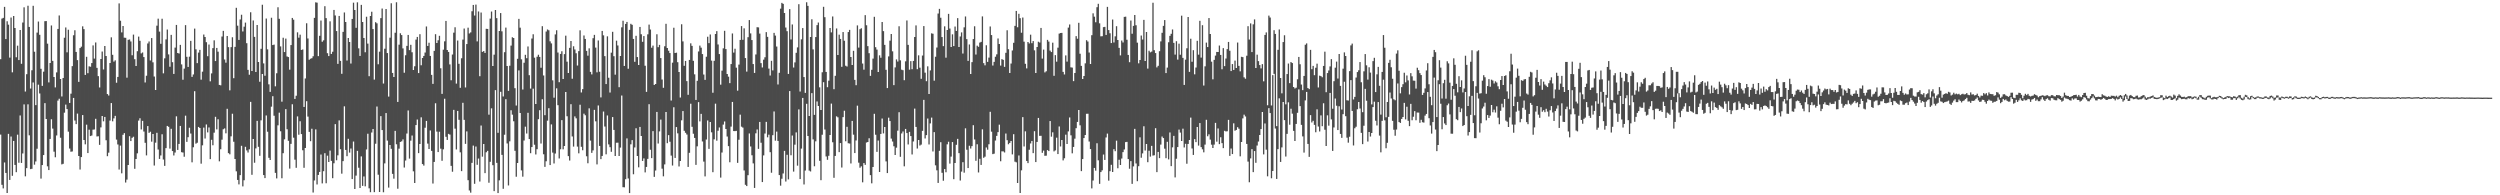 <?xml version="1.0" encoding="UTF-8"?>
<svg xmlns="http://www.w3.org/2000/svg" width="1920" height="150">
  <path d="M0 45.441h1v57.928H0zM1 14.303h1v127.644H1zM2 13.716h1v130.995H2zM3 5.269h1v119.509H3zM4 29.991h1v102.813H4zM5 16.332h1v131.882H5zM6 18.925h1v83.867H6zM7 44.239h1v93.959H7zM8 13.466h1v91.375H8zM9 55.558h1v79.453H9zM10 12.265h1v95.982H10zM11 21.502h1v105.180H11zM12 44.001h1v88.269H12zM13 35.080h1v68.327H13zM14 46.129h1v78.846H14zM15 23.023h1v65.661H15zM16 48.994h1v76.146H16zM17 17.309h1v100.542H17zM18 5.637h1v74.531H18zM19 70.292h1v65.152H19zM20 56.993h1v72.147H20zM21 4.426h1v75.703H21zM22 20.710h1v83.248H22zM23 67.974h1v61.907H23zM24 53.957h1v75.695H24zM25 4.446h1v58.902H25zM26 39.713h1v86.774H26zM27 80.742h1v43.282H27zM28 25.017h1v89.195H28zM29 16.533h1v48.469H29zM30 26.734h1v45.023H30zM31 52.826h1v84.341H31zM32 65.938h1v60.834H32zM33 55.030h1v64.079H33zM34 16.265h1v62.922H34zM35 16.156h1v75.246H35zM36 33.522h1v94.203H36zM37 63.305h1v67.328H37zM38 48.371h1v58.338H38zM39 19.543h1v72.043H39zM40 46.743h1v52.023H40zM41 59.143h1v57.356H41zM42 67.114h1v53.662H42zM43 55.602h1v48.454H43zM44 22.198h1v55.053H44zM45 11.853h1v63.957H45zM46 60.663h1v45.115H46zM47 74.067h1v52.214H47zM48 59.914h1v65.888H48zM49 28.964h1v57.566H49zM50 21.111h1v59.236H50zM51 40.216h1v43.557H51zM52 22.839h1v78.272H52zM53 79.047h1v35.033H53zM54 71.922h1v44.591H54zM55 50.809h1v65.512H55zM56 27.088h1v48.123H56zM57 23.239h1v69.327H57zM58 39.905h1v55.451H58zM59 46.194h1v41.068H59zM60 62.877h1v56.915H60zM61 36.938h1v93.244H61zM62 35.835h1v84.816H62zM63 20.238h1v68.142H63zM64 22.372h1v85.172H64zM65 57.525h1v53.299H65zM66 43.626h1v52.113H66zM67 56.214h1v61.362H67zM68 50.929h1v48.657H68zM69 51.275h1v53.208H69zM70 48.438h1v55.653H70zM71 34.883h1v64.680H71zM72 45.021h1v54.388H72zM73 32.636h1v58.607H73zM74 52.132h1v52.663H74zM75 58.446h1v46.230H75zM76 67.158h1v44.111H76zM77 45.335h1v52.490H77zM78 39.577h1v49.500H78zM79 53.359h1v39.802H79zM80 35.313h1v54.507H80zM81 43.002h1v64.734H81zM82 72.254h1v47.688H82zM83 73.379h1v43.858H83zM84 48.386h1v44.231H84zM85 28.674h1v50.482H85zM86 42.071h1v51.099H86zM87 47.287h1v43.622H87zM88 46.330h1v42.635H88zM89 63.524h1v43.678H89zM90 59.075h1v51.863H90zM91 2.627h1v127.573H91zM92 15.912h1v95.928H92zM93 24.879h1v108.232H93zM94 19.991h1v83.537H94zM95 28.918h1v73.317H95zM96 29.043h1v111.142H96zM97 59.643h1v78.293H97zM98 30.557h1v96.151H98zM99 30.292h1v74.311H99zM100 31.865h1v76.464H100zM101 42.456h1v63.379H101zM102 26.561h1v78.474H102zM103 45.472h1v84.158H103zM104 50.699h1v71.426H104zM105 39.300h1v78.456H105zM106 28.086h1v64.547H106zM107 31.331h1v59.485H107zM108 41.011h1v58.430H108zM109 40.301h1v52.545H109zM110 43.848h1v57.176H110zM111 63.334h1v46.360H111zM112 58.139h1v61.190H112zM113 33.399h1v63.424H113zM114 31.835h1v70.182H114zM115 46.457h1v54.707H115zM116 29.229h1v79.553H116zM117 47.847h1v55.064H117zM118 58.782h1v68.336H118zM119 69.129h1v40.419H119zM120 19.701h1v82.315H120zM121 14.343h1v100.473H121zM122 24.291h1v97.749H122zM123 33.651h1v85.729H123zM124 14.407h1v88.715H124zM125 56.341h1v66.191H125zM126 44.822h1v82.581H126zM127 30.249h1v83.496H127zM128 22.672h1v74.059H128zM129 41.794h1v55.600H129zM130 51.255h1v62.866H130zM131 26.796h1v72.114H131zM132 47.763h1v68.264H132zM133 56.763h1v62.634H133zM134 36.542h1v80.628H134zM135 19.155h1v70.189H135zM136 40.727h1v74.418H136zM137 41.127h1v69.439H137zM138 34.455h1v62.287H138zM139 49.450h1v67.442H139zM140 61.217h1v55.941H140zM141 52.698h1v67.664H141zM142 19.279h1v69.573H142zM143 43.647h1v65.297H143zM144 51.387h1v53.988H144zM145 43.509h1v54.578H145zM146 31.401h1v71.138H146zM147 59.037h1v65.615H147zM148 57.201h1v55.879H148zM149 21.967h1v48.091H149zM150 37.879h1v72.477H150zM151 48.496h1v61.123H151zM152 40.390h1v57.088H152zM153 38.285h1v60.035H153zM154 61.196h1v64.522H154zM155 55.053h1v56.586H155zM156 26.531h1v71.449H156zM157 28.400h1v78.012H157zM158 32.434h1v63.143H158zM159 43.168h1v58.500H159zM160 34.214h1v63.677H160zM161 62.456h1v59.737H161zM162 56.381h1v51.009H162zM163 36.966h1v74.583H163zM164 30.976h1v70.929H164zM165 46.900h1v42.788H165zM166 36.829h1v62.533H166zM167 39.694h1v51.888H167zM168 65.243h1v58.681H168zM169 65.523h1v49.132H169zM170 28.064h1v79.194H170zM171 23.719h1v75.551H171zM172 45.683h1v52.945H172zM173 48.114h1v54.307H173zM174 27.639h1v55.923H174zM175 36.191h1v81.439H175zM176 69.391h1v49.119H176zM177 36.204h1v68.502H177zM178 28.622h1v58.737H178zM179 60.070h1v48.790H179zM180 36.002h1v86.120H180zM181 6.015h1v125.552H181zM182 19.694h1v118.511H182zM183 30.671h1v110.935H183zM184 14.939h1v119.541H184zM185 11.320h1v100.667H185zM186 24.178h1v118.998H186zM187 20.476h1v117.947H187zM188 17.380h1v95.346H188zM189 33.154h1v82.374H189zM190 53.679h1v63.474H190zM191 57.394h1v57.317H191zM192 9.436h1v68.784H192zM193 54.515h1v79.716H193zM194 15.708h1v91.054H194zM195 28.325h1v96.642H195zM196 55.308h1v58.652H196zM197 19.184h1v73.622H197zM198 47.625h1v65.115H198zM199 62.784h1v56.881H199zM200 37.495h1v54.925H200zM201 3.658h1v53.151H201zM202 48.706h1v85.758H202zM203 58.144h1v78.637H203zM204 14.228h1v74.434H204zM205 37.912h1v63.241H205zM206 64.768h1v56.408H206zM207 70.530h1v52.375H207zM208 13.644h1v68.258H208zM209 34.596h1v39.304H209zM210 34.269h1v54.590H210zM211 66.282h1v66.483H211zM212 56.243h1v80.766H212zM213 5.564h1v90.670H213zM214 14.427h1v72.120H214zM215 35.626h1v65.198H215zM216 78.080h1v58.815H216zM217 28.980h1v88.674H217zM218 39.984h1v67.024H218zM219 29.663h1v54.136H219zM220 43.351h1v55.908H220zM221 43.846h1v64.266H221zM222 53.482h1v75.987H222zM223 34.598h1v75.912H223zM224 13.794h1v66.276H224zM225 15.115h1v90.629H225zM226 75.995h1v46.636H226zM227 73.507h1v55.342H227zM228 24.846h1v64.557H228zM229 28.911h1v74.578H229zM230 26.645h1v66.495H230zM231 38.373h1v64.595H231zM232 37.968h1v77.443H232zM233 82.125h1v46.724H233zM234 60.278h1v53.372H234zM235 17.877h1v59.823H235zM236 29.542h1v60.029H236zM237 45.887h1v55.411H237zM238 45.099h1v63.361H238zM239 44.715h1v54.151H239zM240 43.218h1v104.652H240zM241 13.728h1v124.877H241zM242 1.798h1v97.602H242zM243 2.054h1v139.626H243zM244 43.097h1v91.237H244zM245 27.494h1v104.557H245zM246 15.788h1v102.905H246zM247 32.040h1v108.785H247zM248 30.975h1v100.491H248zM249 4.739h1v112.895H249zM250 13.901h1v126.823H250zM251 40.859h1v78.691H251zM252 43.050h1v81.355H252zM253 16.366h1v99.301H253zM254 41.405h1v82.128H254zM255 39.750h1v97.102H255zM256 7.604h1v117.797H256zM257 11.895h1v83.419H257zM258 23.847h1v99.254H258zM259 49.075h1v70.205H259zM260 12.220h1v80.235H260zM261 46.731h1v67.834H261zM262 56.654h1v76.697H262zM263 24.498h1v99.267H263zM264 9.554h1v72.114H264zM265 16.904h1v98.234H265zM266 46.464h1v73.491H266zM267 29.163h1v77.441H267zM268 32.246h1v84.969H268zM269 48.799h1v65.256H269zM270 14.560h1v122.948H270zM271 2.026h1v106.679H271zM272 7.655h1v137.472H272zM273 21.330h1v113.518H273zM274 1.788h1v114.098H274zM275 37.120h1v91.707H275zM276 42.946h1v101.416H276zM277 3.742h1v116.376H277zM278 16.883h1v125.853H278zM279 29.196h1v106.319H279zM280 40.130h1v102.988H280zM281 12.870h1v101.923H281zM282 33.468h1v69.232H282zM283 58.526h1v86.119H283zM284 12.265h1v135.367H284zM285 9.016h1v92.756H285zM286 22.336h1v76.761H286zM287 61.117h1v86.467H287zM288 17.069h1v93.325H288zM289 17.929h1v63.871H289zM290 49.378h1v84.793H290zM291 39.699h1v107.765H291zM292 13.916h1v75.287H292zM293 6.578h1v93.317H293zM294 64.173h1v83.492H294zM295 37.416h1v88.076H295zM296 6.929h1v79.902H296zM297 40.745h1v67.236H297zM298 74.212h1v69.869H298zM299 28.943h1v82.413H299zM300 2.516h1v111.786H300zM301 55.990h1v77.544H301zM302 59.153h1v78.051H302zM303 25.163h1v75.329H303zM304 1.723h1v109.088H304zM305 78.301h1v66.631H305zM306 34.322h1v79.877H306zM307 25.570h1v83.459H307zM308 26.920h1v81.644H308zM309 37.183h1v69.891H309zM310 55.848h1v72.821H310zM311 42.442h1v80.864H311zM312 35.242h1v67.319H312zM313 26.811h1v58.034H313zM314 38.483h1v83.324H314zM315 34.416h1v73.607H315zM316 40.140h1v63.930H316zM317 53.767h1v77.795H317zM318 50.895h1v89.654H318zM319 30.425h1v65.611H319zM320 28.380h1v63.428H320zM321 56.129h1v61.469H321zM322 26.254h1v84.339H322zM323 50.141h1v39.955H323zM324 44.534h1v81.473H324zM325 42.980h1v84.196H325zM326 40.322h1v57.769H326zM327 20.349h1v72.540H327zM328 35.288h1v75.009H328zM329 32.819h1v81.604H329zM330 42.950h1v57.237H330zM331 57.479h1v58.375H331zM332 64.388h1v76.582H332zM333 39.077h1v85.271H333zM334 26.253h1v53.032H334zM335 33.030h1v68.052H335zM336 30.929h1v85.876H336zM337 27.476h1v73.680H337zM338 52.412h1v61.757H338zM339 72.100h1v51.409H339zM340 38.158h1v76.526H340zM341 31.758h1v44.071H341zM342 16.056h1v88.997H342zM343 38.394h1v69.052H343zM344 39.880h1v62.935H344zM345 49.438h1v53.919H345zM346 61.635h1v65.731H346zM347 41.902h1v89.987H347zM348 25.064h1v59.334H348zM349 20.947h1v77.856H349zM350 64.199h1v50.575H350zM351 31.115h1v54.095H351zM352 49.008h1v42.990H352zM353 67.446h1v49.531H353zM354 44.772h1v86.669H354zM355 30.392h1v48.536H355zM356 21.896h1v70.174H356zM357 67.167h1v43.344H357zM358 33.851h1v67.059H358zM359 21.229h1v117.189H359zM360 25.710h1v120.558H360zM361 24.860h1v123.124H361zM362 8.633h1v116.467H362zM363 3.767h1v108.062H363zM364 11.948h1v129.218H364zM365 3.528h1v108.997H365zM366 31.784h1v94.769H366zM367 8.787h1v112.985H367zM368 58.505h1v80.936H368zM369 9.630h1v86.761H369zM370 39.810h1v80.508H370zM371 39.219h1v71.353H371zM372 40.655h1v92.310H372zM373 22.138h1v94.817H373zM374 22.239h1v93.645H374zM375 88.044h1v52.291H375zM376 14.266h1v109.975H376zM377 8.857h1v74.328H377zM378 50.687h1v76.177H378zM379 41.999h1v104.766H379zM380 7.699h1v61.533H380zM381 13.943h1v111.135H381zM382 102.005h1v46.272H382zM383 23.788h1v114.687H383zM384 10.055h1v60.437H384zM385 24.056h1v94.889H385zM386 74.077h1v70.941H386zM387 40.076h1v63.385H387zM388 21.207h1v54.994H388zM389 50.699h1v59.485H389zM390 69.766h1v72.657H390zM391 50.464h1v58.085H391zM392 35.044h1v49.661H392zM393 28.612h1v59.444H393zM394 29.178h1v63.979H394zM395 67.728h1v48.109H395zM396 81.033h1v54.674H396zM397 45.174h1v80.025H397zM398 14.480h1v39.587H398zM399 21.251h1v65.518H399zM400 45.581h1v85.286H400zM401 68.784h1v66.899H401zM402 48.159h1v59.754H402zM403 42.087h1v55.210H403zM404 44.700h1v57.874H404zM405 35.680h1v50.928H405zM406 57.758h1v49.038H406zM407 68.054h1v49.600H407zM408 29.589h1v83.369H408zM409 26.292h1v41.822H409zM410 44.283h1v66.864H410zM411 79.854h1v38.751H411zM412 43.584h1v71.001H412zM413 42.040h1v49.519H413zM414 43.717h1v40.937H414zM415 52.042h1v58.177H415zM416 20.115h1v56.127H416zM417 57.979h1v60.506H417zM418 88.451h1v39.714H418zM419 24.197h1v99.635H419zM420 22.649h1v70.006H420zM421 23.224h1v59.892H421zM422 31.731h1v95.060H422zM423 33.334h1v62.184H423zM424 61.672h1v55.545H424zM425 74.993h1v50.548H425zM426 26.406h1v91.517H426zM427 23.239h1v44.620H427zM428 40.340h1v40.474H428zM429 63.136h1v58.567H429zM430 41.444h1v73.168H430zM431 39.360h1v52.897H431zM432 60.690h1v53.988H432zM433 41.574h1v70.552H433zM434 27.372h1v43.266H434zM435 47.350h1v41.943H435zM436 56.055h1v63.880H436zM437 36.740h1v86.529H437zM438 31.480h1v48.521H438zM439 60.447h1v44.372H439zM440 35.555h1v77.039H440zM441 38.012h1v51.403H441zM442 40.902h1v49.998H442zM443 50.346h1v62.268H443zM444 39.282h1v78.468H444zM445 23.282h1v57.158H445zM446 71.004h1v41.741H446zM447 68.442h1v46.968H447zM448 27.233h1v60.070H448zM449 29.905h1v58.616H449zM450 39.081h1v80.923H450zM451 42.761h1v82.616H451zM452 37.107h1v46.114H452zM453 55.195h1v52.780H453zM454 57.127h1v60.296H454zM455 29.342h1v86.144H455zM456 26.787h1v57.570H456zM457 36.550h1v56.656H457zM458 55.551h1v70.707H458zM459 31.052h1v49.959H459zM460 55.073h1v57.002H460zM461 74.818h1v47.373H461zM462 23.749h1v96.028H462zM463 27.159h1v58.511H463zM464 43.109h1v54.070H464zM465 64.540h1v53.999H465zM466 27.922h1v60.776H466zM467 59.696h1v51.220H467zM468 71.046h1v42.016H468zM469 40.473h1v76.113H469zM470 24.401h1v65.514H470zM471 43.157h1v56.654H471zM472 57.322h1v62.503H472zM473 31.228h1v78.384H473zM474 34.906h1v74.653H474zM475 66.984h1v52.820H475zM476 43.020h1v70.320H476zM477 20.995h1v52.401H477zM478 15.904h1v127.879H478zM479 50.637h1v93.253H479zM480 18.364h1v119.238H480zM481 16.829h1v89.455H481zM482 52.793h1v84.285H482zM483 22.946h1v125.332H483zM484 18.295h1v92.570H484zM485 19.037h1v88.604H485zM486 29.913h1v103.913H486zM487 47.447h1v65.790H487zM488 27.517h1v71.011H488zM489 43.834h1v75.966H489zM490 49.912h1v78.619H490zM491 20.693h1v76.790H491zM492 26.330h1v78.118H492zM493 32.103h1v91.509H493zM494 27.684h1v93.961H494zM495 50.507h1v81.881H495zM496 70.535h1v57.685H496zM497 26.348h1v95.686H497zM498 18.903h1v61.098H498zM499 22.694h1v92.323H499zM500 36.638h1v84.811H500zM501 34.999h1v65.716H501zM502 65.252h1v70.600H502zM503 64.513h1v66.464H503zM504 26.326h1v59.625H504zM505 36.250h1v73.969H505zM506 34.441h1v66.458H506zM507 44.620h1v47.216H507zM508 61.082h1v68.465H508zM509 67.450h1v67.951H509zM510 35.507h1v90.752H510zM511 18.254h1v67.763H511zM512 36.872h1v73.124H512zM513 38.974h1v64.810H513zM514 40.763h1v68.099H514zM515 77.192h1v42.318H515zM516 48.128h1v78.986H516zM517 21.283h1v61.083H517zM518 40.696h1v80.615H518zM519 40.466h1v57.126H519zM520 47.752h1v54.673H520zM521 55.273h1v72.569H521zM522 74.919h1v48.713H522zM523 18.654h1v73.766H523zM524 31.777h1v53.529H524zM525 50.525h1v49.916H525zM526 46.775h1v55.220H526zM527 62.303h1v40.997H527zM528 72.794h1v55.387H528zM529 46.010h1v71.355H529zM530 33.283h1v46.410H530zM531 35.230h1v62.154H531zM532 46.683h1v56.040H532zM533 57.079h1v48.871H533zM534 76.732h1v49.872H534zM535 62.036h1v50.351H535zM536 39.530h1v38.889H536zM537 35.026h1v58.229H537zM538 36.589h1v50.882H538zM539 41.545h1v67.107H539zM540 57.243h1v66.878H540zM541 61.316h1v74.174H541zM542 43.578h1v63.557H542zM543 28.192h1v64.305H543zM544 33.132h1v81.201H544zM545 26.461h1v67.229H545zM546 46.536h1v55.120H546zM547 71.225h1v61.045H547zM548 46.703h1v60.310H548zM549 26.122h1v53.492H549zM550 23.886h1v84.157H550zM551 34.145h1v66.239H551zM552 41.541h1v56.364H552zM553 65.000h1v71.373H553zM554 54.295h1v62.834H554zM555 37.113h1v58.582H555zM556 23.636h1v69.641H556zM557 37.676h1v61.379H557zM558 56.838h1v47.993H558zM559 58.863h1v53.355H559zM560 63.858h1v60.784H560zM561 49.192h1v48.031H561zM562 25.709h1v52.571H562zM563 40.386h1v60.255H563zM564 37.409h1v63.310H564zM565 51.988h1v48.509H565zM566 69.635h1v55.451H566zM567 49.614h1v57.703H567zM568 30.682h1v57.392H568zM569 20.014h1v77.247H569zM570 30.575h1v67.420H570zM571 21.736h1v109.188H571zM572 44.617h1v97.290H572zM573 54.980h1v87.902H573zM574 28.554h1v105.996H574zM575 15.428h1v87.066H575zM576 25.629h1v86.881H576zM577 30.768h1v88.488H577zM578 49.199h1v76.275H578zM579 55.998h1v88.350H579zM580 41.812h1v60.589H580zM581 20.886h1v78.560H581zM582 21.064h1v93.290H582zM583 25.820h1v67.823H583zM584 48.484h1v61.112H584zM585 51.798h1v88.030H585zM586 45.841h1v73.493H586zM587 44.001h1v58.569H587zM588 24.687h1v68.920H588zM589 28.311h1v77.169H589zM590 52.703h1v50.742H590zM591 57.992h1v58.872H591zM592 46.671h1v85.976H592zM593 54.078h1v49.757H593zM594 25.217h1v60.388H594zM595 27.334h1v80.694H595zM596 35.723h1v65.322H596zM597 64.887h1v43.356H597zM598 55.905h1v78.527H598zM599 6.666h1v135.917H599zM600 2.217h1v135.038H600zM601 2.978h1v130.246H601zM602 9.970h1v105.899H602zM603 21.170h1v118.246H603zM604 23.958h1v94.927H604zM605 56.800h1v80.967H605zM606 7.015h1v62.922H606zM607 30.302h1v88.928H607zM608 18.808h1v85.290H608zM609 51.870h1v79.911H609zM610 47.947h1v63.157H610zM611 40.534h1v61.173H611zM612 36.387h1v90.823H612zM613 3.200h1v80.819H613zM614 70.320h1v67.190H614zM615 30.207h1v83.942H615zM616 21.549h1v53.688H616zM617 59.169h1v82.503H617zM618 71.304h1v59.686H618zM619 1.721h1v78.012H619zM620 4.521h1v99.920H620zM621 89.072h1v41.946H621zM622 28.408h1v103.283H622zM623 14.795h1v56.709H623zM624 37.919h1v69.128H624zM625 88.211h1v39.498H625zM626 28.460h1v80.108H626zM627 19.281h1v58.656H627zM628 17.292h1v64.123H628zM629 67.059h1v56.459H629zM630 84.505h1v53.873H630zM631 55.520h1v47.974H631zM632 5.200h1v57.943H632zM633 13.207h1v86.277H633zM634 55.259h1v64.919H634zM635 66.955h1v55.782H635zM636 61.974h1v57.660H636zM637 21.512h1v82.151H637zM638 24.880h1v54.669H638zM639 12.625h1v96.645H639zM640 68.496h1v68.053H640zM641 58.203h1v61.530H641zM642 21.850h1v67.481H642zM643 42.225h1v47.903H643zM644 26.635h1v90.182H644zM645 29.889h1v79.989H645zM646 51.295h1v77.397H646zM647 24.634h1v65.325H647zM648 31.293h1v53.743H648zM649 50.492h1v57.983H649zM650 51.119h1v46.252H650zM651 24.623h1v85.382H651zM652 22.920h1v87.318H652zM653 43.777h1v81.763H653zM654 49.908h1v42.970H654zM655 39.032h1v64.375H655zM656 61.316h1v56.214H656zM657 65.433h1v42.447H657zM658 19.501h1v61.636H658zM659 36.544h1v88.382H659zM660 22.415h1v106.401H660zM661 21.724h1v106.027H661zM662 48.808h1v91.236H662zM663 53.498h1v71.732H663zM664 11.630h1v115.006H664zM665 19.427h1v90.055H665zM666 35.454h1v73.603H666zM667 40.872h1v65.339H667zM668 58.274h1v76.212H668zM669 53.597h1v87.181H669zM670 45.020h1v83.250H670zM671 12.891h1v74.520H671zM672 36.240h1v67.254H672zM673 38.116h1v78.494H673zM674 55.320h1v52.600H674zM675 42.479h1v89.595H675zM676 44.318h1v58.538H676zM677 16.892h1v74.124H677zM678 23.889h1v78.566H678zM679 34.464h1v63.055H679zM680 53.606h1v70.335H680zM681 67.628h1v65.286H681zM682 43.296h1v47.083H682zM683 31.217h1v61.748H683zM684 26.115h1v80.336H684zM685 39.418h1v69.255H685zM686 65.396h1v46.934H686zM687 51.768h1v67.263H687zM688 45.628h1v67.790H688zM689 47.282h1v53.064H689zM690 20.170h1v66.025H690zM691 46.338h1v74.071H691zM692 53.516h1v48.970H692zM693 53.917h1v47.054H693zM694 61.570h1v66.163H694zM695 47.116h1v51.904H695zM696 15.705h1v86.508H696zM697 34.482h1v76.458H697zM698 53.499h1v47.754H698zM699 46.953h1v57.566H699zM700 53.161h1v65.465H700zM701 46.816h1v61.843H701zM702 28.420h1v54.976H702zM703 19.484h1v77.994H703zM704 53.121h1v60.957H704zM705 42.501h1v65.017H705zM706 51.952h1v59.794H706zM707 60.543h1v50.531H707zM708 42.672h1v57.825H708zM709 20.028h1v56.673H709zM710 55.818h1v50.535H710zM711 62.347h1v41.427H711zM712 50.963h1v40.047H712zM713 72.187h1v38.748H713zM714 54.085h1v40.663H714zM715 25.598h1v64.699H715zM716 25.885h1v90.466H716zM717 61.970h1v39.527H717zM718 43.589h1v83.371H718zM719 36.515h1v94.320H719zM720 10.400h1v130.105H720zM721 6.819h1v109.009H721zM722 13.632h1v95.583H722zM723 28.473h1v104.263H723zM724 35.409h1v103.416H724zM725 20.223h1v109.598H725zM726 44.280h1v88.041H726zM727 23.036h1v87.812H727zM728 10.625h1v98.202H728zM729 21.902h1v103.733H729zM730 36.074h1v84.201H730zM731 26.348h1v82.751H731zM732 35.394h1v102.225H732zM733 20.387h1v104.803H733zM734 23.733h1v87.467H734zM735 13.927h1v92.729H735zM736 36.119h1v81.477H736zM737 28.008h1v110.641H737zM738 24.872h1v106.927H738zM739 41.093h1v83.456H739zM740 20.976h1v111.611H740zM741 12.662h1v85.881H741zM742 30.037h1v84.948H742zM743 46.746h1v82.331H743zM744 34.132h1v77.782H744zM745 56.832h1v57.254H745zM746 47.705h1v64.514H746zM747 30.005h1v66.168H747zM748 20.157h1v86.955H748zM749 41.899h1v81.605H749zM750 35.095h1v75.696H750zM751 35.934h1v96.495H751zM752 32.707h1v89.254H752zM753 32.130h1v94.543H753zM754 12.574h1v86.767H754zM755 48.509h1v72.697H755zM756 50.181h1v70.152H756zM757 34.746h1v78.532H757zM758 47.495h1v67.439H758zM759 44.233h1v66.540H759zM760 20.314h1v65.534H760zM761 26.939h1v74.206H761zM762 50.317h1v68.073H762zM763 47.501h1v70.525H763zM764 43.572h1v64.344H764zM765 41.748h1v62.580H765zM766 29.521h1v71.933H766zM767 33.770h1v61.997H767zM768 50.363h1v73.491H768zM769 45.436h1v70.771H769zM770 45.959h1v70.309H770zM771 51.355h1v65.745H771zM772 40.540h1v62.038H772zM773 23.230h1v84.442H773zM774 37.766h1v73.008H774zM775 56.071h1v53.691H775zM776 48.798h1v59.509H776zM777 38.750h1v79.852H777zM778 32.876h1v70.195H778zM779 19.869h1v104.297H779zM780 8.374h1v116.287H780zM781 20.936h1v119.628H781zM782 10.618h1v108.801H782zM783 14.000h1v134.244H783zM784 25.141h1v105.697H784zM785 13.464h1v76.489H785zM786 32.019h1v80.487H786zM787 49.023h1v51.819H787zM788 52.549h1v71.057H788zM789 32.277h1v92.992H789zM790 33.388h1v81.616H790zM791 26.630h1v83.547H791zM792 33.191h1v75.068H792zM793 31.529h1v86.053H793zM794 38.680h1v62.090H794zM795 56.063h1v68.421H795zM796 36.080h1v72.918H796zM797 32.041h1v58.511H797zM798 32.646h1v71.703H798zM799 21.444h1v82.834H799zM800 45.000h1v72.368H800zM801 38.073h1v77.571H801zM802 55.624h1v64.056H802zM803 54.747h1v64.782H803zM804 30.620h1v84.623H804zM805 31.932h1v84.071H805zM806 38.862h1v54.108H806zM807 39.969h1v64.994H807zM808 32.753h1v68.874H808zM809 58.230h1v58.026H809zM810 42.317h1v73.202H810zM811 47.373h1v58.357H811zM812 36.598h1v81.733H812zM813 25.821h1v71.290H813zM814 25.332h1v87.160H814zM815 25.228h1v82.299H815zM816 55.176h1v68.031H816zM817 57.204h1v64.331H817zM818 42.540h1v60.887H818zM819 47.321h1v63.270H819zM820 21.180h1v79.750H820zM821 18.784h1v71.407H821zM822 51.702h1v52.256H822zM823 51.934h1v65.814H823zM824 62.333h1v50.533H824zM825 56.068h1v50.419H825zM826 27.732h1v70.733H826zM827 29.768h1v63.891H827zM828 17.511h1v66.967H828zM829 41.250h1v54.994H829zM830 50.581h1v80.861H830zM831 60.651h1v61.521H831zM832 58.383h1v47.646H832zM833 48.659h1v55.023H833zM834 30.889h1v56.514H834zM835 31.893h1v55.441H835zM836 40.365h1v68.329H836zM837 49.164h1v65.296H837zM838 27.036h1v117.677H838zM839 10.216h1v128.411H839zM840 12.794h1v116.195H840zM841 17.101h1v113.954H841zM842 5.515h1v104.529H842zM843 2.935h1v120.181H843zM844 17.894h1v123.318H844zM845 27.908h1v104.219H845zM846 27.803h1v102.998H846zM847 20.820h1v97.857H847zM848 20.622h1v102.222H848zM849 26.848h1v78.750H849zM850 5.267h1v97.343H850zM851 23.102h1v115.674H851zM852 25.558h1v105.910H852zM853 33.050h1v93.507H853zM854 15.018h1v117.087H854zM855 32.614h1v81.982H855zM856 27.878h1v88.262H856zM857 20.099h1v87.954H857zM858 30.713h1v98.498H858zM859 36.781h1v85.916H859zM860 42.543h1v84.200H860zM861 31.113h1v90.654H861zM862 32.634h1v84.204H862zM863 12.949h1v101.834H863zM864 12.780h1v96.394H864zM865 30.512h1v78.448H865zM866 42.196h1v79.978H866zM867 47.752h1v81.861H867zM868 15.791h1v107.978H868zM869 25.919h1v115.307H869zM870 19.880h1v107.895H870zM871 11.532h1v87.446H871zM872 19.419h1v106.098H872zM873 32.769h1v106.405H873zM874 48.657h1v78.978H874zM875 46.075h1v59.379H875zM876 27.293h1v93.870H876zM877 30.360h1v87.466H877zM878 15.281h1v81.686H878zM879 46.836h1v68.794H879zM880 24.585h1v86.005H880zM881 52.679h1v71.879H881zM882 38.970h1v76.775H882zM883 40.216h1v80.047H883zM884 39.624h1v72.418H884zM885 2.087h1v117.395H885zM886 38.571h1v80.668H886zM887 40.734h1v57.744H887zM888 51.762h1v80.421H888zM889 50.514h1v66.165H889zM890 39.343h1v82.127H890zM891 31.786h1v79.253H891zM892 25.197h1v79.659H892zM893 19.845h1v86.169H893zM894 15.424h1v98.746H894zM895 56.112h1v65.388H895zM896 51.929h1v56.995H896zM897 32.456h1v89.945H897zM898 27.558h1v74.182H898zM899 25.948h1v101.636H899zM900 22.628h1v90.502H900zM901 32.939h1v71.387H901zM902 41.948h1v94.296H902zM903 31.627h1v90.269H903zM904 45.750h1v67.199H904zM905 33.557h1v65.981H905zM906 42.018h1v59.837H906zM907 12.050h1v96.230H907zM908 44.445h1v54.352H908zM909 65.248h1v47.993H909zM910 45.838h1v64.612H910zM911 37.085h1v88.650H911zM912 13.037h1v97.524H912zM913 55.217h1v52.280H913zM914 29.726h1v60.576H914zM915 47.392h1v66.618H915zM916 38.541h1v80.450H916zM917 57.068h1v49.787H917zM918 51.845h1v57.325H918zM919 31.327h1v66.206H919zM920 41.984h1v69.828H920zM921 15.987h1v78.518H921zM922 44.233h1v68.783H922zM923 19.338h1v95.363H923zM924 65.669h1v51.314H924zM925 50.919h1v60.153H925zM926 32.699h1v59.297H926zM927 36.125h1v68.508H927zM928 13.880h1v89.312H928zM929 26.095h1v81.094H929zM930 47.343h1v63.774H930zM931 60.946h1v52.704H931zM932 45.967h1v65.076H932zM933 42.677h1v51.697H933zM934 39.876h1v68.937H934zM935 39.923h1v58.759H935zM936 34.958h1v75.745H936zM937 42.182h1v63.217H937zM938 53.214h1v56.703H938zM939 36.979h1v76.804H939zM940 50.785h1v49.681H940zM941 44.942h1v55.999H941zM942 37.724h1v63.075H942zM943 32.217h1v59.824H943zM944 38.976h1v80.755H944zM945 54.588h1v59.467H945zM946 49.181h1v69.128H946zM947 53.699h1v40.999H947zM948 46.518h1v53.878H948zM949 52.202h1v47.563H949zM950 32.641h1v65.035H950zM951 50.591h1v48.301H951zM952 54.795h1v65.246H952zM953 43.602h1v65.437H953zM954 43.882h1v47.056H954zM955 59.400h1v28.645H955zM956 60.444h1v28.995H956zM957 42.819h1v67.717H957zM958 20.130h1v103.985H958zM959 30.342h1v109.639H959zM960 17.993h1v103.673H960zM961 39.974h1v74.548H961zM962 18.690h1v113.499H962zM963 14.917h1v101.101H963zM964 52.208h1v72.821H964zM965 41.994h1v69.787H965zM966 46.950h1v61.748H966zM967 49.991h1v53.669H967zM968 52.543h1v46.583H968zM969 49.246h1v36.767H969zM970 62.458h1v56.121H970zM971 26.841h1v67.988H971zM972 24.901h1v90.032H972zM973 80.848h1v54.560H973zM974 11.959h1v71.068H974zM975 13.455h1v73.365H975zM976 80.995h1v55.917H976zM977 57.701h1v73.611H977zM978 23.190h1v33.544H978zM979 26.040h1v72.676H979zM980 96.887h1v40.547H980zM981 38.242h1v76.292H981zM982 22.617h1v52.891H982zM983 59.929h1v64.454H983zM984 71.679h1v41.541H984zM985 32.322h1v45.990H985zM986 27.104h1v65.133H986zM987 80.129h1v40.096H987zM988 56.885h1v45.908H988zM989 48.775h1v29.834H989zM990 63.826h1v31.989H990zM991 47.687h1v35.838H991zM992 48.429h1v38.870H992zM993 66.833h1v33.656H993zM994 67.916h1v40.393H994zM995 67.332h1v27.847H995zM996 60.861h1v25.759H996zM997 43.713h1v24.929H997zM998 49.358h1v32.155H998zM999 64.923h1v30.995H999zM1000 69.234h1v35.540H1000zM1001 58.305h1v58.883H1001zM1002 34.381h1v42.748H1002zM1003 33.314h1v37.275H1003zM1004 67.649h1v42.886H1004zM1005 68.472h1v51.988H1005zM1006 38.320h1v50.093H1006zM1007 53.138h1v40.901H1007zM1008 50.594h1v42.188H1008zM1009 57.766h1v38.150H1009zM1010 52.026h1v49.557H1010zM1011 48.920h1v35.051H1011zM1012 67.195h1v29.971H1012zM1013 58.120h1v42.842H1013zM1014 58.455h1v30.171H1014zM1015 59.337h1v37.601H1015zM1016 50.646h1v28.658H1016zM1017 39.659h1v59.965H1017zM1018 70.813h1v41.324H1018zM1019 56.113h1v32.442H1019zM1020 54.115h1v42.394H1020zM1021 50.969h1v20.415H1021zM1022 45.432h1v46.246H1022zM1023 83.509h1v32.417H1023zM1024 62.345h1v35.564H1024zM1025 51.976h1v23.703H1025zM1026 47.313h1v33.871H1026zM1027 60.288h1v39.615H1027zM1028 41.486h1v40.127H1028zM1029 65.955h1v36.902H1029zM1030 84.095h1v21.781H1030zM1031 52.751h1v34.962H1031zM1032 40.242h1v22.519H1032zM1033 42.992h1v46.259H1033zM1034 77.000h1v28.707H1034zM1035 77.186h1v32.383H1035zM1036 54.643h1v50.356H1036zM1037 34.857h1v26.689H1037zM1038 33.471h1v51.742H1038zM1039 76.375h1v35.364H1039zM1040 74.418h1v24.084H1040zM1041 59.567h1v37.766H1041zM1042 55.323h1v28.574H1042zM1043 53.958h1v24.366H1043zM1044 47.658h1v35.684H1044zM1045 63.166h1v38.893H1045zM1046 86.194h1v24.513H1046zM1047 54.791h1v41.778H1047zM1048 41.520h1v26.723H1048zM1049 50.176h1v27.190H1049zM1050 61.112h1v47.596H1050zM1051 51.652h1v49.729H1051zM1052 55.778h1v49.101H1052zM1053 80.198h1v21.956H1053zM1054 46.971h1v35.256H1054zM1055 44.385h1v33.680H1055zM1056 70.720h1v21.993H1056zM1057 57.106h1v39.243H1057zM1058 51.360h1v27.038H1058zM1059 65.912h1v38.236H1059zM1060 88.013h1v28.953H1060zM1061 55.261h1v37.590H1061zM1062 26.955h1v34.255H1062zM1063 36.670h1v55.725H1063zM1064 90.040h1v23.822H1064zM1065 78.336h1v31.351H1065zM1066 48.283h1v41.467H1066zM1067 45.916h1v25.134H1067zM1068 51.636h1v24.008H1068zM1069 60.466h1v32.375H1069zM1070 76.219h1v23.435H1070zM1071 76.984h1v27.250H1071zM1072 41.166h1v58.321H1072zM1073 38.670h1v25.449H1073zM1074 54.317h1v39.414H1074zM1075 71.700h1v22.699H1075zM1076 66.893h1v24.468H1076zM1077 64.652h1v25.205H1077zM1078 55.857h1v23.158H1078zM1079 63.250h1v28.473H1079zM1080 57.982h1v23.971H1080zM1081 61.758h1v31.016H1081zM1082 72.567h1v24.318H1082zM1083 56.165h1v23.607H1083zM1084 58.601h1v33.748H1084zM1085 61.891h1v27.758H1085zM1086 62.009h1v23.329H1086zM1087 68.043h1v24.318H1087zM1088 52.036h1v34.377H1088zM1089 53.923h1v32.567H1089zM1090 56.155h1v38.156H1090zM1091 57.641h1v34.358H1091zM1092 72.921h1v20.995H1092zM1093 71.287h1v22.871H1093zM1094 67.893h1v20.869H1094zM1095 54.107h1v33.381H1095zM1096 48.519h1v22.192H1096zM1097 64.729h1v26.057H1097zM1098 74.325h1v22.021H1098zM1099 80.779h1v21.835H1099zM1100 43.693h1v50.047H1100zM1101 38.349h1v21.248H1101zM1102 40.088h1v59.398H1102zM1103 89.931h1v26.158H1103zM1104 61.648h1v49.705H1104zM1105 46.210h1v18.443H1105zM1106 51.927h1v27.719H1106zM1107 75.691h1v23.583H1107zM1108 63.872h1v26.023H1108zM1109 61.302h1v33.537H1109zM1110 75.784h1v20.253H1110zM1111 47.050h1v33.778H1111zM1112 48.680h1v30.840H1112zM1113 63.510h1v24.366H1113zM1114 76.587h1v26.063H1114zM1115 65.986h1v36.740H1115zM1116 44.808h1v23.613H1116zM1117 49.755h1v23.769H1117zM1118 64.348h1v27.205H1118zM1119 70.936h1v21.361H1119zM1120 58.500h1v23.615H1120zM1121 66.818h1v19.283H1121zM1122 61.681h1v21.645H1122zM1123 70.942h1v25.888H1123zM1124 67.932h1v28.045H1124zM1125 42.810h1v27.823H1125zM1126 49.796h1v39.434H1126zM1127 81.392h1v22.709H1127zM1128 73.972h1v27.475H1128zM1129 47.431h1v40.770H1129zM1130 38.624h1v34.995H1130zM1131 62.321h1v32.201H1131zM1132 88.546h1v17.563H1132zM1133 66.237h1v39.878H1133zM1134 39.430h1v31.907H1134zM1135 38.602h1v37.048H1135zM1136 71.894h1v29.911H1136zM1137 71.563h1v23.084H1137zM1138 61.965h1v21.336H1138zM1139 57.742h1v24.065H1139zM1140 59.357h1v19.517H1140zM1141 71.997h1v20.434H1141zM1142 66.111h1v22.285H1142zM1143 60.780h1v29.799H1143zM1144 66.608h1v22.196H1144zM1145 61.183h1v19.456H1145zM1146 61.846h1v24.367H1146zM1147 64.087h1v20.148H1147zM1148 62.465h1v23.951H1148zM1149 63.388h1v18.295H1149zM1150 66.300h1v24.084H1150zM1151 68.500h1v26.939H1151zM1152 61.448h1v23.632H1152zM1153 58.423h1v21.236H1153zM1154 65.262h1v17.236H1154zM1155 58.375h1v17.659H1155zM1156 57.784h1v34.817H1156zM1157 70.201h1v23.284H1157zM1158 75.830h1v21.697H1158zM1159 54.744h1v35.402H1159zM1160 41.259h1v23.473H1160zM1161 49.568h1v46.079H1161zM1162 81.482h1v20.462H1162zM1163 74.220h1v21.469H1163zM1164 59.653h1v26.109H1164zM1165 52.694h1v25.574H1165zM1166 58.206h1v26.769H1166zM1167 73.966h1v19.934H1167zM1168 61.580h1v29.697H1168zM1169 62.121h1v20.688H1169zM1170 60.974h1v16.223H1170zM1171 60.739h1v23.552H1171zM1172 71.829h1v21.987H1172zM1173 72.656h1v22.716H1173zM1174 58.997h1v28.493H1174zM1175 55.144h1v23.888H1175zM1176 55.668h1v24.850H1176zM1177 74.056h1v29.412H1177zM1178 73.092h1v24.746H1178zM1179 59.704h1v26.006H1179zM1180 53.649h1v27.775H1180zM1181 62.983h1v25.065H1181zM1182 65.694h1v24.790H1182zM1183 60.787h1v21.528H1183zM1184 68.989h1v16.822H1184zM1185 62.691h1v21.962H1185zM1186 64.861h1v21.329H1186zM1187 65.851h1v17.695H1187zM1188 66.890h1v18.822H1188zM1189 63.883h1v25.589H1189zM1190 61.687h1v23.012H1190zM1191 59.406h1v22.071H1191zM1192 64.120h1v22.235H1192zM1193 75.527h1v17.332H1193zM1194 68.692h1v16.591H1194zM1195 55.880h1v27.536H1195zM1196 58.242h1v22.684H1196zM1197 68.908h1v29.333H1197zM1198 64.208h1v24.647H1198zM1199 58.265h1v21.106H1199zM1200 66.823h1v26.707H1200zM1201 70.657h1v23.018H1201zM1202 47.577h1v36.232H1202zM1203 47.542h1v34.395H1203zM1204 69.140h1v31.818H1204zM1205 83.988h1v21.498H1205zM1206 56.842h1v30.959H1206zM1207 47.358h1v21.891H1207zM1208 56.970h1v26.310H1208zM1209 66.768h1v21.002H1209zM1210 78.043h1v22.232H1210zM1211 79.449h1v21.454H1211zM1212 52.832h1v36.072H1212zM1213 48.214h1v22.794H1213zM1214 59.247h1v32.837H1214zM1215 72.458h1v22.583H1215zM1216 76.180h1v15.053H1216zM1217 66.835h1v23.466H1217zM1218 64.266h1v14.135H1218zM1219 54.113h1v28.244H1219zM1220 53.685h1v35.237H1220zM1221 69.065h1v21.434H1221zM1222 67.403h1v13.630H1222zM1223 67.182h1v20.856H1223zM1224 60.259h1v24.958H1224zM1225 54.849h1v22.938H1225zM1226 71.589h1v28.038H1226zM1227 79.653h1v18.416H1227zM1228 61.112h1v27.957H1228zM1229 54.153h1v16.343H1229zM1230 60.930h1v17.883H1230zM1231 70.604h1v22.429H1231zM1232 81.829h1v17.747H1232zM1233 72.845h1v23.814H1233zM1234 51.430h1v23.703H1234zM1235 46.883h1v15.025H1235zM1236 53.510h1v30.354H1236zM1237 76.758h1v25.023H1237zM1238 77.050h1v20.339H1238zM1239 57.842h1v20.845H1239zM1240 56.165h1v23.094H1240zM1241 63.360h1v23.779H1241zM1242 72.679h1v20.907H1242zM1243 69.858h1v17.606H1243zM1244 55.405h1v18.287H1244zM1245 59.723h1v32.021H1245zM1246 79.864h1v18.088H1246zM1247 62.415h1v32.753H1247zM1248 56.000h1v19.397H1248zM1249 56.775h1v16.366H1249zM1250 63.113h1v29.214H1250zM1251 80.861h1v22.058H1251zM1252 58.404h1v36.322H1252zM1253 54.757h1v18.628H1253zM1254 55.791h1v22.698H1254zM1255 72.758h1v20.802H1255zM1256 69.437h1v20.317H1256zM1257 63.225h1v23.460H1257zM1258 70.282h1v15.075H1258zM1259 66.561h1v15.418H1259zM1260 63.194h1v19.584H1260zM1261 64.293h1v18.489H1261zM1262 60.729h1v17.957H1262zM1263 59.771h1v26.109H1263zM1264 70.332h1v18.431H1264zM1265 69.468h1v18.649H1265zM1266 65.480h1v18.120H1266zM1267 65.502h1v16.150H1267zM1268 64.162h1v13.488H1268zM1269 63.158h1v21.433H1269zM1270 70.577h1v21.048H1270zM1271 69.619h1v13.930H1271zM1272 66.001h1v17.416H1272zM1273 65.972h1v17.581H1273zM1274 66.188h1v19.115H1274zM1275 67.425h1v17.319H1275zM1276 67.108h1v18.904H1276zM1277 56.128h1v21.986H1277zM1278 54.824h1v26.608H1278zM1279 74.604h1v15.987H1279zM1280 66.755h1v19.713H1280zM1281 68.217h1v18.956H1281zM1282 67.183h1v20.999H1282zM1283 51.486h1v25.272H1283zM1284 53.857h1v30.315H1284zM1285 74.411h1v24.358H1285zM1286 67.774h1v25.861H1286zM1287 55.163h1v23.350H1287zM1288 55.137h1v16.614H1288zM1289 71.582h1v14.878H1289zM1290 74.701h1v15.318H1290zM1291 68.436h1v16.596H1291zM1292 65.680h1v17.911H1292zM1293 63.068h1v18.680H1293zM1294 64.904h1v14.340H1294zM1295 70.980h1v14.705H1295zM1296 67.140h1v18.835H1296zM1297 62.495h1v19.041H1297zM1298 71.016h1v14.295H1298zM1299 70.471h1v15.388H1299zM1300 63.493h1v23.099H1300zM1301 57.785h1v15.165H1301zM1302 71.035h1v16.610H1302zM1303 70.357h1v17.342H1303zM1304 65.174h1v16.927H1304zM1305 64.383h1v15.172H1305zM1306 63.019h1v13.454H1306zM1307 62.202h1v22.221H1307zM1308 72.810h1v14.530H1308zM1309 63.416h1v23.204H1309zM1310 65.848h1v13.824H1310zM1311 62.550h1v16.430H1311zM1312 68.587h1v13.497H1312zM1313 71.766h1v15.216H1313zM1314 65.704h1v12.127H1314zM1315 71.420h1v13.167H1315zM1316 67.271h1v11.510H1316zM1317 68.943h1v13.329H1317zM1318 68.180h1v14.711H1318zM1319 72.258h1v12.085H1319zM1320 62.735h1v17.990H1320zM1321 64.974h1v16.694H1321zM1322 66.963h1v15.447H1322zM1323 71.130h1v12.431H1323zM1324 64.296h1v13.568H1324zM1325 65.510h1v14.175H1325zM1326 67.716h1v18.330H1326zM1327 65.374h1v12.379H1327zM1328 71.214h1v13.262H1328zM1329 72.676h1v14.997H1329zM1330 67.988h1v16.899H1330zM1331 63.663h1v15.562H1331zM1332 69.017h1v9.539H1332zM1333 66.981h1v17.608H1333zM1334 72.106h1v12.208H1334zM1335 63.223h1v14.589H1335zM1336 63.719h1v15.702H1336zM1337 68.088h1v15.504H1337zM1338 69.385h1v12.805H1338zM1339 71.770h1v12.772H1339zM1340 67.687h1v11.792H1340zM1341 64.503h1v15.361H1341zM1342 66.850h1v13.834H1342zM1343 74.347h1v8.599H1343zM1344 69.074h1v10.676H1344zM1345 67.285h1v13.279H1345zM1346 64.395h1v13.988H1346zM1347 68.251h1v15.743H1347zM1348 72.192h1v11.729H1348zM1349 69.425h1v10.346H1349zM1350 63.735h1v16.147H1350zM1351 72.618h1v12.313H1351zM1352 68.005h1v14.261H1352zM1353 71.268h1v12.731H1353zM1354 66.521h1v14.861H1354zM1355 70.474h1v10.492H1355zM1356 68.503h1v12.941H1356zM1357 69.426h1v12.943H1357zM1358 66.888h1v16.690H1358zM1359 65.948h1v11.082H1359zM1360 70.725h1v10.694H1360zM1361 70.698h1v10.989H1361zM1362 76.442h1v12.489H1362zM1363 70.146h1v18.130H1363zM1364 60.581h1v11.528H1364zM1365 63.243h1v8.561H1365zM1366 67.599h1v18.876H1366zM1367 74.425h1v15.042H1367zM1368 74.362h1v11.105H1368zM1369 63.139h1v14.728H1369zM1370 63.005h1v13.073H1370zM1371 67.598h1v11.944H1371zM1372 77.047h1v10.256H1372zM1373 69.085h1v18.370H1373zM1374 60.461h1v15.600H1374zM1375 64.599h1v10.869H1375zM1376 72.160h1v13.320H1376zM1377 74.304h1v11.565H1377zM1378 72.718h1v10.691H1378zM1379 69.704h1v8.080H1379zM1380 68.769h1v8.405H1380zM1381 68.920h1v8.718H1381zM1382 70.708h1v8.458H1382zM1383 69.478h1v11.316H1383zM1384 71.169h1v12.269H1384zM1385 72.117h1v13.316H1385zM1386 69.003h1v9.499H1386zM1387 65.242h1v9.629H1387zM1388 68.217h1v11.835H1388zM1389 74.363h1v11.800H1389zM1390 65.726h1v14.947H1390zM1391 66.327h1v12.227H1391zM1392 71.942h1v8.961H1392zM1393 72.168h1v8.265H1393zM1394 73.998h1v8.629H1394zM1395 70.399h1v10.987H1395zM1396 65.690h1v6.879H1396zM1397 68.159h1v12.097H1397zM1398 73.708h1v11.644H1398zM1399 70.917h1v12.653H1399zM1400 69.529h1v10.433H1400zM1401 68.004h1v10.610H1401zM1402 68.671h1v11.718H1402zM1403 68.290h1v12.353H1403zM1404 72.513h1v8.483H1404zM1405 68.113h1v10.722H1405zM1406 69.196h1v10.715H1406zM1407 69.196h1v10.567H1407zM1408 70.485h1v9.302H1408zM1409 69.115h1v8.741H1409zM1410 71.038h1v12.946H1410zM1411 70.619h1v13.237H1411zM1412 65.165h1v11.486H1412zM1413 65.431h1v8.643H1413zM1414 67.925h1v11.756H1414zM1415 73.320h1v9.406H1415zM1416 68.831h1v12.263H1416zM1417 69.641h1v10.335H1417zM1418 71.392h1v8.794H1418zM1419 67.806h1v9.305H1419zM1420 68.297h1v11.402H1420zM1421 72.709h1v8.062H1421zM1422 73.659h1v6.019H1422zM1423 72.093h1v6.575H1423zM1424 71.838h1v5.631H1424zM1425 69.429h1v9.850H1425zM1426 72.091h1v6.388H1426zM1427 74.374h1v7.952H1427zM1428 67.780h1v12.167H1428zM1429 68.146h1v7.757H1429zM1430 65.620h1v11.940H1430zM1431 71.405h1v12.032H1431zM1432 73.377h1v10.662H1432zM1433 71.158h1v7.529H1433zM1434 68.996h1v6.873H1434zM1435 68.677h1v7.916H1435zM1436 68.641h1v8.270H1436zM1437 74.250h1v7.978H1437zM1438 72.502h1v10.368H1438zM1439 71.912h1v6.070H1439zM1440 70.475h1v6.785H1440zM1441 67.159h1v9.938H1441zM1442 74.272h1v6.588H1442zM1443 73.538h1v6.890H1443zM1444 71.986h1v5.824H1444zM1445 67.095h1v10.654H1445zM1446 67.110h1v9.014H1446zM1447 70.961h1v8.168H1447zM1448 72.948h1v6.434H1448zM1449 72.827h1v6.151H1449zM1450 71.775h1v6.945H1450zM1451 67.701h1v7.768H1451zM1452 71.430h1v6.909H1452zM1453 75.084h1v5.663H1453zM1454 71.221h1v6.189H1454zM1455 67.595h1v10.202H1455zM1456 70.493h1v8.415H1456zM1457 72.889h1v6.870H1457zM1458 72.930h1v7.539H1458zM1459 69.866h1v7.296H1459zM1460 66.360h1v11.325H1460zM1461 71.332h1v9.061H1461zM1462 72.736h1v7.710H1462zM1463 71.789h1v7.485H1463zM1464 72.553h1v6.197H1464zM1465 72.424h1v8.267H1465zM1466 68.767h1v9.280H1466zM1467 67.695h1v7.469H1467zM1468 67.806h1v9.066H1468zM1469 73.486h1v4.578H1469zM1470 74.144h1v5.383H1470zM1471 74.126h1v7.257H1471zM1472 70.887h1v8.062H1472zM1473 70.570h1v3.764H1473zM1474 69.279h1v7.488H1474zM1475 72.301h1v6.565H1475zM1476 72.662h1v4.979H1476zM1477 71.536h1v6.839H1477zM1478 74.749h1v7.475H1478zM1479 72.410h1v5.549H1479zM1480 71.700h1v5.178H1480zM1481 68.665h1v7.569H1481zM1482 74.919h1v7.173H1482zM1483 70.166h1v10.811H1483zM1484 68.535h1v5.591H1484zM1485 71.667h1v8.037H1485zM1486 75.469h1v5.655H1486zM1487 73.390h1v6.327H1487zM1488 72.375h1v6.561H1488zM1489 66.936h1v8.125H1489zM1490 69.619h1v8.262H1490zM1491 75.009h1v3.169H1491zM1492 72.672h1v6.493H1492zM1493 72.137h1v6.338H1493zM1494 71.598h1v6.564H1494zM1495 72.018h1v5.869H1495zM1496 70.491h1v6.760H1496zM1497 70.989h1v8.750H1497zM1498 73.293h1v7.314H1498zM1499 72.663h1v6.115H1499zM1500 71.245h1v6.021H1500zM1501 72.443h1v3.785H1501zM1502 71.880h1v6.542H1502zM1503 72.443h1v5.973H1503zM1504 72.051h1v4.366H1504zM1505 73.038h1v4.420H1505zM1506 72.413h1v6.291H1506zM1507 71.976h1v5.665H1507zM1508 72.573h1v4.554H1508zM1509 72.366h1v3.733H1509zM1510 71.460h1v3.669H1510zM1511 72.826h1v5.155H1511zM1512 73.096h1v4.754H1512zM1513 70.969h1v8.053H1513zM1514 72.620h1v4.775H1514zM1515 72.387h1v5.121H1515zM1516 73.312h1v3.855H1516zM1517 72.999h1v2.931H1517zM1518 71.948h1v2.962H1518zM1519 73.672h1v3.447H1519zM1520 74.861h1v3.465H1520zM1521 73.426h1v4.548H1521zM1522 73.555h1v3.020H1522zM1523 71.483h1v5.291H1523zM1524 72.433h1v5.770H1524zM1525 71.546h1v8.072H1525zM1526 73.331h1v4.227H1526zM1527 70.942h1v5.560H1527zM1528 72.160h1v5.083H1528zM1529 72.306h1v5.105H1529zM1530 72.348h1v6.587H1530zM1531 73.594h1v4.610H1531zM1532 73.152h1v4.930H1532zM1533 70.725h1v6.787H1533zM1534 71.093h1v3.696H1534zM1535 72.431h1v4.125H1535zM1536 75.164h1v4.069H1536zM1537 74.266h1v4.034H1537zM1538 72.462h1v3.501H1538zM1539 72.333h1v4.662H1539zM1540 73.278h1v3.121H1540zM1541 73.773h1v3.718H1541zM1542 74.377h1v3.693H1542zM1543 73.575h1v4.438H1543zM1544 71.219h1v3.422H1544zM1545 71.165h1v4.877H1545zM1546 74.986h1v4.646H1546zM1547 75.355h1v3.535H1547zM1548 72.831h1v3.810H1548zM1549 72.825h1v5.460H1549zM1550 71.219h1v5.823H1550zM1551 71.416h1v4.110H1551zM1552 72.820h1v4.231H1552zM1553 75.460h1v2.098H1553zM1554 73.540h1v2.821H1554zM1555 72.036h1v5.067H1555zM1556 73.041h1v3.918H1556zM1557 72.083h1v3.840H1557zM1558 73.587h1v2.657H1558zM1559 74.062h1v4.175H1559zM1560 73.612h1v2.895H1560zM1561 73.370h1v2.738H1561zM1562 72.342h1v2.891H1562zM1563 72.918h1v4.502H1563zM1564 73.404h1v3.061H1564zM1565 74.721h1v2.982H1565zM1566 73.816h1v3.903H1566zM1567 73.554h1v2.797H1567zM1568 73.175h1v1.469H1568zM1569 73.368h1v3.101H1569zM1570 73.847h1v3.728H1570zM1571 73.275h1v2.881H1571zM1572 73.095h1v2.375H1572zM1573 73.891h1v2.731H1573zM1574 74.020h1v3.242H1574zM1575 73.079h1v2.218H1575zM1576 73.092h1v2.396H1576zM1577 73.916h1v2.656H1577zM1578 74.047h1v2.953H1578zM1579 72.976h1v4.059H1579zM1580 73.137h1v2.213H1580zM1581 73.095h1v3.032H1581zM1582 73.656h1v3.054H1582zM1583 75.206h1v2.894H1583zM1584 74.170h1v3.193H1584zM1585 71.182h1v3.723H1585zM1586 73.101h1v2.513H1586zM1587 73.604h1v2.249H1587zM1588 73.691h1v2.565H1588zM1589 74.518h1v2.439H1589zM1590 74.248h1v2.996H1590zM1591 73.713h1v1.784H1591zM1592 73.098h1v3.383H1592zM1593 72.939h1v2.697H1593zM1594 72.755h1v2.773H1594zM1595 74.197h1v2.617H1595zM1596 72.932h1v3.876H1596zM1597 74.145h1v3.861H1597zM1598 74.638h1v2.703H1598zM1599 73.028h1v3.284H1599zM1600 71.449h1v3.115H1600zM1601 71.293h1v3.779H1601zM1602 73.531h1v2.886H1602zM1603 75.441h1v2.276H1603zM1604 75.629h1v2.193H1604zM1605 73.834h1v2.654H1605zM1606 72.248h1v3.093H1606zM1607 72.264h1v1.841H1607zM1608 73.428h1v2.141H1608zM1609 74.631h1v2.413H1609zM1610 74.515h1v2.621H1610zM1611 74.236h1v1.739H1611zM1612 74.444h1v1.619H1612zM1613 74.540h1v2.110H1613zM1614 72.336h1v3.735H1614zM1615 73.227h1v2.002H1615zM1616 73.532h1v2.306H1616zM1617 74.146h1v2.676H1617zM1618 74.442h1v2.228H1618zM1619 73.865h1v2.214H1619zM1620 74.473h1v1.594H1620zM1621 73.472h1v2.451H1621zM1622 73.558h1v1.829H1622zM1623 73.649h1v2.324H1623zM1624 74.142h1v2.957H1624zM1625 73.466h1v2.208H1625zM1626 74.664h1v1.771H1626zM1627 73.558h1v2.408H1627zM1628 72.941h1v1.880H1628zM1629 73.557h1v2.461H1629zM1630 75.690h1v2.334H1630zM1631 73.180h1v3.775H1631zM1632 72.138h1v1.960H1632zM1633 73.306h1v2.708H1633zM1634 75.769h1v1.796H1634zM1635 73.434h1v4.042H1635zM1636 72.914h1v2.431H1636zM1637 73.782h1v1.718H1637zM1638 74.527h1v1.714H1638zM1639 74.672h1v1.393H1639zM1640 73.575h1v2.087H1640zM1641 73.351h1v2.957H1641zM1642 74.909h1v1.560H1642zM1643 74.712h1v1.542H1643zM1644 73.819h1v2.397H1644zM1645 73.294h1v2.312H1645zM1646 72.944h1v1.858H1646zM1647 74.220h1v2.145H1647zM1648 75.478h1v1.336H1648zM1649 74.601h1v1.707H1649zM1650 74.677h1v1.000H1650zM1651 74.164h1v1.581H1651zM1652 73.787h1v1.445H1652zM1653 73.290h1v1.462H1653zM1654 74.431h1v1.514H1654zM1655 74.862h1v1.160H1655zM1656 75.125h1v1.056H1656zM1657 74.839h1v1.155H1657zM1658 74.635h1v1.000H1658zM1659 73.134h1v1.975H1659zM1660 73.175h1v1.613H1660zM1661 74.831h1v2.054H1661zM1662 75.357h1v1.000H1662zM1663 73.479h1v2.263H1663zM1664 74.553h1v1.553H1664zM1665 73.872h1v1.599H1665zM1666 73.524h1v1.364H1666zM1667 74.116h1v2.686H1667zM1668 74.941h1v1.795H1668zM1669 72.675h1v3.410H1669zM1670 73.409h1v1.983H1670zM1671 75.425h1v1.814H1671zM1672 73.644h1v2.885H1672zM1673 72.433h1v2.447H1673zM1674 73.360h1v2.056H1674zM1675 74.352h1v1.822H1675zM1676 74.516h1v1.476H1676zM1677 74.224h1v1.620H1677zM1678 74.832h1v1.401H1678zM1679 74.576h1v1.726H1679zM1680 73.864h1v1.494H1680zM1681 73.882h1v1.822H1681zM1682 73.825h1v1.539H1682zM1683 74.832h1v1.383H1683zM1684 74.362h1v1.444H1684zM1685 74.023h1v1.000H1685zM1686 74.261h1v1.225H1686zM1687 75.513h1v1.045H1687zM1688 74.346h1v2.218H1688zM1689 73.057h1v1.251H1689zM1690 73.050h1v2.017H1690zM1691 74.413h1v1.790H1691zM1692 74.937h1v1.353H1692zM1693 75.514h1v1.159H1693zM1694 74.352h1v2.241H1694zM1695 73.551h1v1.392H1695zM1696 73.376h1v1.263H1696zM1697 73.435h1v2.209H1697zM1698 75.360h1v1.000H1698zM1699 74.624h1v1.775H1699zM1700 74.330h1v1.476H1700zM1701 74.697h1v1.325H1701zM1702 74.698h1v1.794H1702zM1703 74.372h1v1.012H1703zM1704 73.599h1v1.000H1704zM1705 73.737h1v1.320H1705zM1706 74.619h1v1.084H1706zM1707 75.297h1v1.000H1707zM1708 74.831h1v1.205H1708zM1709 74.400h1v1.532H1709zM1710 73.762h1v1.000H1710zM1711 73.922h1v1.406H1711zM1712 74.000h1v1.000H1712zM1713 74.499h1v2.098H1713zM1714 74.742h1v1.866H1714zM1715 73.875h1v1.470H1715zM1716 74.156h1v1.223H1716zM1717 74.788h1v1.943H1717zM1718 74.212h1v1.310H1718zM1719 73.132h1v1.576H1719zM1720 73.060h1v2.633H1720zM1721 75.108h1v1.614H1721zM1722 75.715h1v1.271H1722zM1723 74.312h1v2.089H1723zM1724 72.829h1v1.585H1724zM1725 73.207h1v1.385H1725zM1726 74.445h1v1.676H1726zM1727 75.517h1v1.000H1727zM1728 73.866h1v2.494H1728zM1729 73.532h1v1.000H1729zM1730 74.422h1v1.000H1730zM1731 75.031h1v1.090H1731zM1732 74.703h1v1.448H1732zM1733 74.073h1v1.037H1733zM1734 74.069h1v1.014H1734zM1735 74.612h1v1.000H1735zM1736 74.688h1v1.000H1736zM1737 74.995h1v1.000H1737zM1738 74.924h1v1.000H1738zM1739 74.031h1v1.298H1739zM1740 74.067h1v1.120H1740zM1741 74.808h1v1.000H1741zM1742 74.983h1v1.213H1742zM1743 73.657h1v1.967H1743zM1744 73.427h1v1.277H1744zM1745 74.091h1v1.446H1745zM1746 75.136h1v2.069H1746zM1747 74.838h1v1.613H1747zM1748 73.332h1v1.722H1748zM1749 73.328h1v1.494H1749zM1750 74.838h1v1.822H1750zM1751 74.882h1v1.857H1751zM1752 74.068h1v1.091H1752zM1753 74.535h1v1.000H1753zM1754 74.843h1v1.000H1754zM1755 74.314h1v1.000H1755zM1756 74.291h1v1.000H1756zM1757 74.828h1v1.000H1757zM1758 74.003h1v1.434H1758zM1759 74.085h1v1.198H1759zM1760 75.262h1v1.194H1760zM1761 74.731h1v1.450H1761zM1762 73.921h1v1.000H1762zM1763 74.116h1v1.385H1763zM1764 74.971h1v1.000H1764zM1765 75.053h1v1.000H1765zM1766 74.943h1v1.000H1766zM1767 74.299h1v1.108H1767zM1768 74.424h1v1.000H1768zM1769 74.684h1v1.000H1769zM1770 74.105h1v1.126H1770zM1771 74.553h1v1.000H1771zM1772 75.107h1v1.133H1772zM1773 74.285h1v1.181H1773zM1774 73.962h1v1.000H1774zM1775 74.694h1v1.319H1775zM1776 75.209h1v1.083H1776zM1777 74.850h1v1.143H1777zM1778 73.535h1v1.298H1778zM1779 73.792h1v1.000H1779zM1780 74.459h1v1.000H1780zM1781 75.251h1v1.000H1781zM1782 75.308h1v1.000H1782zM1783 74.502h1v1.000H1783zM1784 74.299h1v1.000H1784zM1785 74.690h1v1.000H1785zM1786 74.443h1v1.000H1786zM1787 74.371h1v1.000H1787zM1788 74.945h1v1.000H1788zM1789 75.034h1v1.000H1789zM1790 74.416h1v1.000H1790zM1791 74.359h1v1.000H1791zM1792 74.792h1v1.000H1792zM1793 74.856h1v1.000H1793zM1794 74.536h1v1.000H1794zM1795 74.672h1v1.000H1795zM1796 74.742h1v1.000H1796zM1797 74.508h1v1.000H1797zM1798 74.420h1v1.000H1798zM1799 74.831h1v1.000H1799zM1800 75.239h1v1.000H1800zM1801 74.732h1v1.000H1801zM1802 74.449h1v1.000H1802zM1803 74.507h1v1.000H1803zM1804 74.844h1v1.000H1804zM1805 74.910h1v1.000H1805zM1806 74.439h1v1.000H1806zM1807 74.369h1v1.000H1807zM1808 74.397h1v1.000H1808zM1809 74.690h1v1.000H1809zM1810 75.100h1v1.000H1810zM1811 74.887h1v1.000H1811zM1812 74.782h1v1.000H1812zM1813 74.632h1v1.000H1813zM1814 74.838h1v1.000H1814zM1815 74.770h1v1.000H1815zM1816 74.813h1v1.000H1816zM1817 74.835h1v1.000H1817zM1818 74.780h1v1.000H1818zM1819 74.695h1v1.000H1819zM1820 74.601h1v1.000H1820zM1821 74.660h1v1.000H1821zM1822 74.914h1v1.000H1822zM1823 74.858h1v1.000H1823zM1824 74.737h1v1.000H1824zM1825 74.871h1v1.000H1825zM1826 74.910h1v1.000H1826zM1827 74.640h1v1.000H1827zM1828 74.754h1v1.000H1828zM1829 74.815h1v1.000H1829zM1830 74.821h1v1.000H1830zM1831 74.877h1v1.000H1831zM1832 74.819h1v1.000H1832zM1833 74.781h1v1.000H1833zM1834 74.702h1v1.000H1834zM1835 74.876h1v1.000H1835zM1836 74.916h1v1.000H1836zM1837 74.753h1v1.000H1837zM1838 74.881h1v1.000H1838zM1839 74.901h1v1.000H1839zM1840 74.712h1v1.000H1840zM1841 74.500h1v1.000H1841zM1842 74.633h1v1.000H1842zM1843 75.029h1v1.000H1843zM1844 74.729h1v1.000H1844zM1845 74.716h1v1.000H1845zM1846 74.776h1v1.000H1846zM1847 74.823h1v1.000H1847zM1848 74.681h1v1.000H1848zM1849 74.611h1v1.000H1849zM1850 74.623h1v1.000H1850zM1851 74.849h1v1.000H1851zM1852 74.939h1v1.000H1852zM1853 74.790h1v1.000H1853zM1854 74.751h1v1.000H1854zM1855 74.676h1v1.000H1855zM1856 74.656h1v1.000H1856zM1857 74.550h1v1.000H1857zM1858 74.941h1v1.000H1858zM1859 75.025h1v1.000H1859zM1860 74.918h1v1.000H1860zM1861 74.610h1v1.000H1861zM1862 74.669h1v1.000H1862zM1863 74.944h1v1.000H1863zM1864 74.738h1v1.000H1864zM1865 74.769h1v1.000H1865zM1866 74.950h1v1.000H1866zM1867 74.790h1v1.000H1867zM1868 74.905h1v1.000H1868zM1869 74.929h1v1.000H1869zM1870 74.698h1v1.000H1870zM1871 74.602h1v1.000H1871zM1872 74.880h1v1.000H1872zM1873 74.995h1v1.000H1873zM1874 74.767h1v1.000H1874zM1875 74.632h1v1.000H1875zM1876 74.798h1v1.000H1876zM1877 74.867h1v1.000H1877zM1878 74.747h1v1.000H1878zM1879 74.794h1v1.000H1879zM1880 74.771h1v1.000H1880zM1881 74.892h1v1.000H1881zM1882 74.910h1v1.000H1882zM1883 74.900h1v1.000H1883zM1884 74.866h1v1.000H1884zM1885 74.892h1v1.000H1885zM1886 74.825h1v1.000H1886zM1887 74.824h1v1.000H1887zM1888 74.997h1v1.000H1888zM1889 74.888h1v1.000H1889zM1890 74.754h1v1.000H1890zM1891 74.791h1v1.000H1891zM1892 74.927h1v1.000H1892zM1893 74.939h1v1.000H1893zM1894 74.840h1v1.000H1894zM1895 74.880h1v1.000H1895zM1896 74.865h1v1.000H1896zM1897 74.922h1v1.000H1897zM1898 74.923h1v1.000H1898zM1899 74.951h1v1.000H1899zM1900 74.972h1v1.000H1900zM1901 74.935h1v1.000H1901zM1902 74.900h1v1.000H1902zM1903 74.897h1v1.000H1903zM1904 74.944h1v1.000H1904zM1905 74.977h1v1.000H1905zM1906 75.016h1v1.000H1906zM1907 74.964h1v1.000H1907zM1908 74.950h1v1.000H1908zM1909 74.947h1v1.000H1909zM1910 74.974h1v1.000H1910zM1911 75.007h1v1.000H1911zM1912 74.988h1v1.000H1912zM1913 74.988h1v1.000H1913zM1914 150.000h1v1.000H1914zM1915 150.000h1v1.000H1915zM1916 150.000h1v1.000H1916zM1917 150.000h1v1.000H1917zM1918 150.000h1v1.000H1918zM1919 150.000h1v1.000H1919z" fill="#4a4a4a"></path>
</svg>
